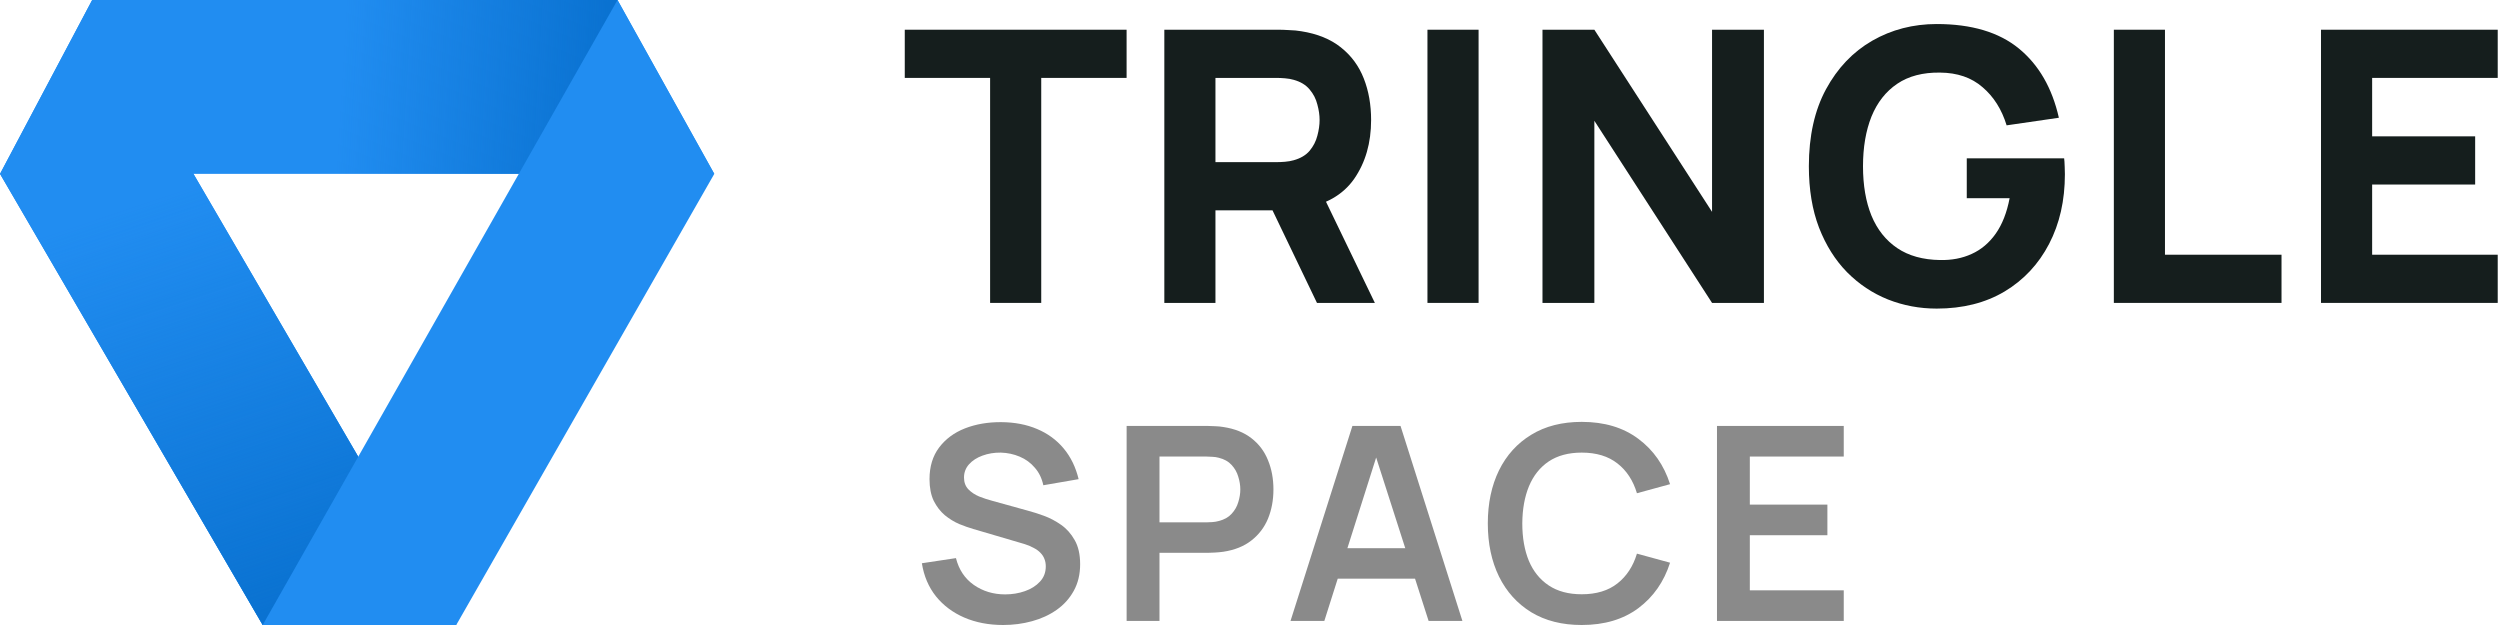 <svg width="160" height="40" viewBox="0 0 160 40" fill="none" xmlns="http://www.w3.org/2000/svg"><g clip-path="url(#clip0_19_2022)"><path d="M0 11.128L16.81 40H29.197L12.38 11.128H45.712L39.519 3.72218e-05L5.898 0L0 11.128Z" fill="#218DF1"/><path d="M39.521 11.128V0H11.799L12.816 11.128H39.521Z" fill="url(#paint0_linear_19_2022)"/><path d="M16.813 40L0.003 11.128L5.901 0L29.2 40H16.813Z" fill="#218DF1"/><path d="M16.813 40L0.003 11.128L5.901 0L29.2 40H16.813Z" fill="url(#paint1_linear_19_2022)"/><path d="M29.199 40L45.715 11.128L39.521 0L16.812 40H29.199Z" fill="#218DF1"/><path d="M63.367 19.386V4.986H57.905V1.902H72.102V4.986H66.639V19.386H63.367Z" fill="#151E1D"/><path d="M74.517 19.386V1.902H81.832C82 1.902 82.225 1.91 82.505 1.927C82.794 1.935 83.051 1.959 83.275 1.999C84.31 2.161 85.156 2.505 85.814 3.031C86.48 3.558 86.969 4.221 87.282 5.023C87.594 5.816 87.751 6.702 87.751 7.682C87.751 9.147 87.39 10.401 86.668 11.445C85.946 12.482 84.815 13.121 83.275 13.364L81.832 13.461H77.789V19.386H74.517ZM84.286 19.386L80.869 12.271L84.238 11.615L87.991 19.386H84.286ZM77.789 10.377H81.687C81.856 10.377 82.04 10.369 82.24 10.353C82.441 10.336 82.626 10.304 82.794 10.256C83.235 10.134 83.576 9.932 83.817 9.649C84.057 9.357 84.222 9.037 84.31 8.689C84.406 8.333 84.454 7.997 84.454 7.682C84.454 7.366 84.406 7.034 84.31 6.686C84.222 6.33 84.057 6.01 83.817 5.727C83.576 5.435 83.235 5.229 82.794 5.108C82.626 5.059 82.441 5.027 82.24 5.011C82.04 4.994 81.856 4.986 81.687 4.986H77.789V10.377Z" fill="#151E1D"/><path d="M91.357 19.386V1.902H94.629V19.386H91.357Z" fill="#151E1D"/><path d="M98.719 19.386V1.902H102.039L109.571 13.558V1.902H112.891V19.386H109.571L102.039 7.73V19.386H98.719Z" fill="#151E1D"/><path d="M123.948 19.75C122.857 19.75 121.818 19.556 120.832 19.167C119.845 18.771 118.971 18.188 118.209 17.419C117.455 16.65 116.857 15.699 116.416 14.566C115.983 13.433 115.767 12.125 115.767 10.644C115.767 8.71 116.132 7.066 116.862 5.715C117.599 4.355 118.586 3.319 119.821 2.607C121.064 1.894 122.44 1.538 123.948 1.538C126.178 1.538 127.93 2.06 129.206 3.104C130.481 4.148 131.335 5.626 131.768 7.536L128.424 8.022C128.111 7.002 127.597 6.188 126.884 5.581C126.178 4.966 125.271 4.654 124.164 4.646C123.066 4.63 122.151 4.869 121.421 5.363C120.692 5.856 120.142 6.557 119.773 7.463C119.412 8.37 119.232 9.43 119.232 10.644C119.232 11.858 119.412 12.911 119.773 13.801C120.142 14.691 120.692 15.383 121.421 15.877C122.151 16.371 123.066 16.626 124.164 16.642C124.91 16.658 125.584 16.529 126.186 16.253C126.795 15.978 127.308 15.545 127.726 14.954C128.143 14.363 128.439 13.607 128.616 12.684H125.873V10.134H132.105C132.121 10.239 132.133 10.426 132.141 10.693C132.149 10.96 132.153 11.114 132.153 11.154C132.153 12.83 131.816 14.315 131.142 15.61C130.469 16.905 129.518 17.921 128.291 18.657C127.064 19.386 125.616 19.75 123.948 19.75Z" fill="#151E1D"/><path d="M135.286 19.386V1.902H138.558V16.302H146.017V19.386H135.286Z" fill="#151E1D"/><path d="M148.544 19.386V1.902H159.854V4.986H151.817V8.726H158.41V11.81H151.817V16.302H159.854V19.386H148.544Z" fill="#151E1D"/><path d="M64.2 40C63.281 40 62.452 39.841 61.713 39.523C60.98 39.206 60.376 38.752 59.899 38.163C59.428 37.568 59.128 36.863 59 36.048L61.181 35.719C61.367 36.458 61.748 37.03 62.324 37.435C62.905 37.839 63.574 38.041 64.33 38.041C64.778 38.041 65.2 37.972 65.595 37.833C65.991 37.695 66.311 37.492 66.555 37.227C66.805 36.961 66.93 36.634 66.93 36.247C66.93 36.074 66.901 35.915 66.843 35.771C66.785 35.62 66.697 35.488 66.581 35.372C66.471 35.256 66.325 35.152 66.145 35.06C65.97 34.962 65.767 34.878 65.534 34.809L62.289 33.855C62.01 33.774 61.707 33.668 61.382 33.535C61.062 33.396 60.756 33.208 60.466 32.971C60.181 32.729 59.945 32.422 59.759 32.053C59.579 31.677 59.489 31.215 59.489 30.666C59.489 29.863 59.692 29.19 60.099 28.647C60.512 28.098 61.065 27.688 61.757 27.416C62.455 27.144 63.228 27.012 64.077 27.017C64.938 27.023 65.706 27.17 66.38 27.459C67.055 27.742 67.619 28.156 68.073 28.699C68.527 29.242 68.846 29.898 69.032 30.666L66.773 31.056C66.68 30.617 66.5 30.244 66.232 29.938C65.97 29.626 65.648 29.389 65.264 29.227C64.886 29.066 64.481 28.979 64.051 28.967C63.632 28.962 63.243 29.025 62.882 29.158C62.527 29.285 62.239 29.47 62.019 29.713C61.803 29.955 61.696 30.238 61.696 30.562C61.696 30.868 61.789 31.12 61.975 31.316C62.161 31.507 62.391 31.66 62.664 31.775C62.943 31.885 63.225 31.978 63.51 32.053L65.761 32.677C66.069 32.758 66.415 32.867 66.799 33.006C67.183 33.145 67.552 33.338 67.907 33.587C68.262 33.835 68.553 34.162 68.779 34.566C69.012 34.97 69.129 35.485 69.129 36.109C69.129 36.756 68.992 37.325 68.719 37.816C68.451 38.301 68.087 38.706 67.628 39.029C67.168 39.353 66.642 39.596 66.049 39.757C65.462 39.919 64.845 40 64.2 40Z" fill="#8A8A8A"/><path d="M72.104 39.74V27.26H77.295C77.417 27.26 77.574 27.266 77.766 27.277C77.958 27.283 78.135 27.3 78.298 27.329C79.025 27.439 79.624 27.679 80.095 28.049C80.572 28.418 80.924 28.886 81.151 29.453C81.383 30.013 81.5 30.637 81.5 31.325C81.5 32.006 81.383 32.63 81.151 33.197C80.918 33.757 80.563 34.222 80.087 34.592C79.615 34.962 79.019 35.202 78.298 35.311C78.135 35.334 77.955 35.352 77.757 35.363C77.565 35.375 77.411 35.381 77.295 35.381H74.207V39.74H72.104ZM74.207 33.431H77.208C77.324 33.431 77.455 33.425 77.6 33.413C77.746 33.402 77.879 33.379 78.001 33.344C78.35 33.257 78.624 33.104 78.822 32.885C79.025 32.665 79.168 32.417 79.249 32.139C79.336 31.862 79.38 31.59 79.38 31.325C79.38 31.059 79.336 30.787 79.249 30.51C79.168 30.227 79.025 29.976 78.822 29.756C78.624 29.536 78.35 29.383 78.001 29.297C77.879 29.262 77.746 29.242 77.6 29.236C77.455 29.224 77.324 29.219 77.208 29.219H74.207V33.431Z" fill="#8A8A8A"/><path d="M82.593 39.74L86.554 27.26H89.634L93.594 39.74H91.431L87.837 28.543H88.308L84.757 39.74H82.593ZM84.801 37.036V35.086H91.396V37.036H84.801Z" fill="#8A8A8A"/><path d="M101.231 40C99.975 40 98.899 39.728 98.003 39.185C97.107 38.636 96.418 37.874 95.936 36.897C95.459 35.921 95.22 34.788 95.22 33.5C95.22 32.212 95.459 31.079 95.936 30.103C96.418 29.126 97.107 28.366 98.003 27.823C98.899 27.274 99.975 27 101.231 27C102.679 27 103.886 27.361 104.851 28.083C105.817 28.8 106.494 29.768 106.884 30.987L104.764 31.567C104.52 30.753 104.104 30.117 103.517 29.661C102.929 29.198 102.167 28.967 101.231 28.967C100.388 28.967 99.684 29.155 99.12 29.531C98.561 29.906 98.14 30.435 97.855 31.117C97.576 31.793 97.433 32.587 97.427 33.5C97.427 34.413 97.567 35.21 97.846 35.892C98.131 36.568 98.556 37.094 99.12 37.469C99.684 37.845 100.388 38.033 101.231 38.033C102.167 38.033 102.929 37.802 103.517 37.339C104.104 36.877 104.52 36.242 104.764 35.433L106.884 36.013C106.494 37.232 105.817 38.203 104.851 38.925C103.886 39.642 102.679 40 101.231 40Z" fill="#8A8A8A"/><path d="M109.887 39.74V27.26H118V29.219H111.989V32.295H116.953V34.254H111.989V37.781H118V39.74H109.887Z" fill="#8A8A8A"/></g><defs><linearGradient id="paint0_linear_19_2022" x1="38.489" y1="7.068" x2="21.824" y2="6.055" gradientUnits="userSpaceOnUse"><stop stop-color="#0A72D1"/><stop offset="1" stop-color="#0A72D1" stop-opacity="0"/></linearGradient><linearGradient id="paint1_linear_19_2022" x1="14.601" y1="40" x2="5.895" y2="14.086" gradientUnits="userSpaceOnUse"><stop stop-color="#0A72D1"/><stop offset="1" stop-color="#0A72D1" stop-opacity="0"/></linearGradient><clipPath id="clip0_19_2022"><rect width="160" height="40" fill="white"/></clipPath></defs></svg>